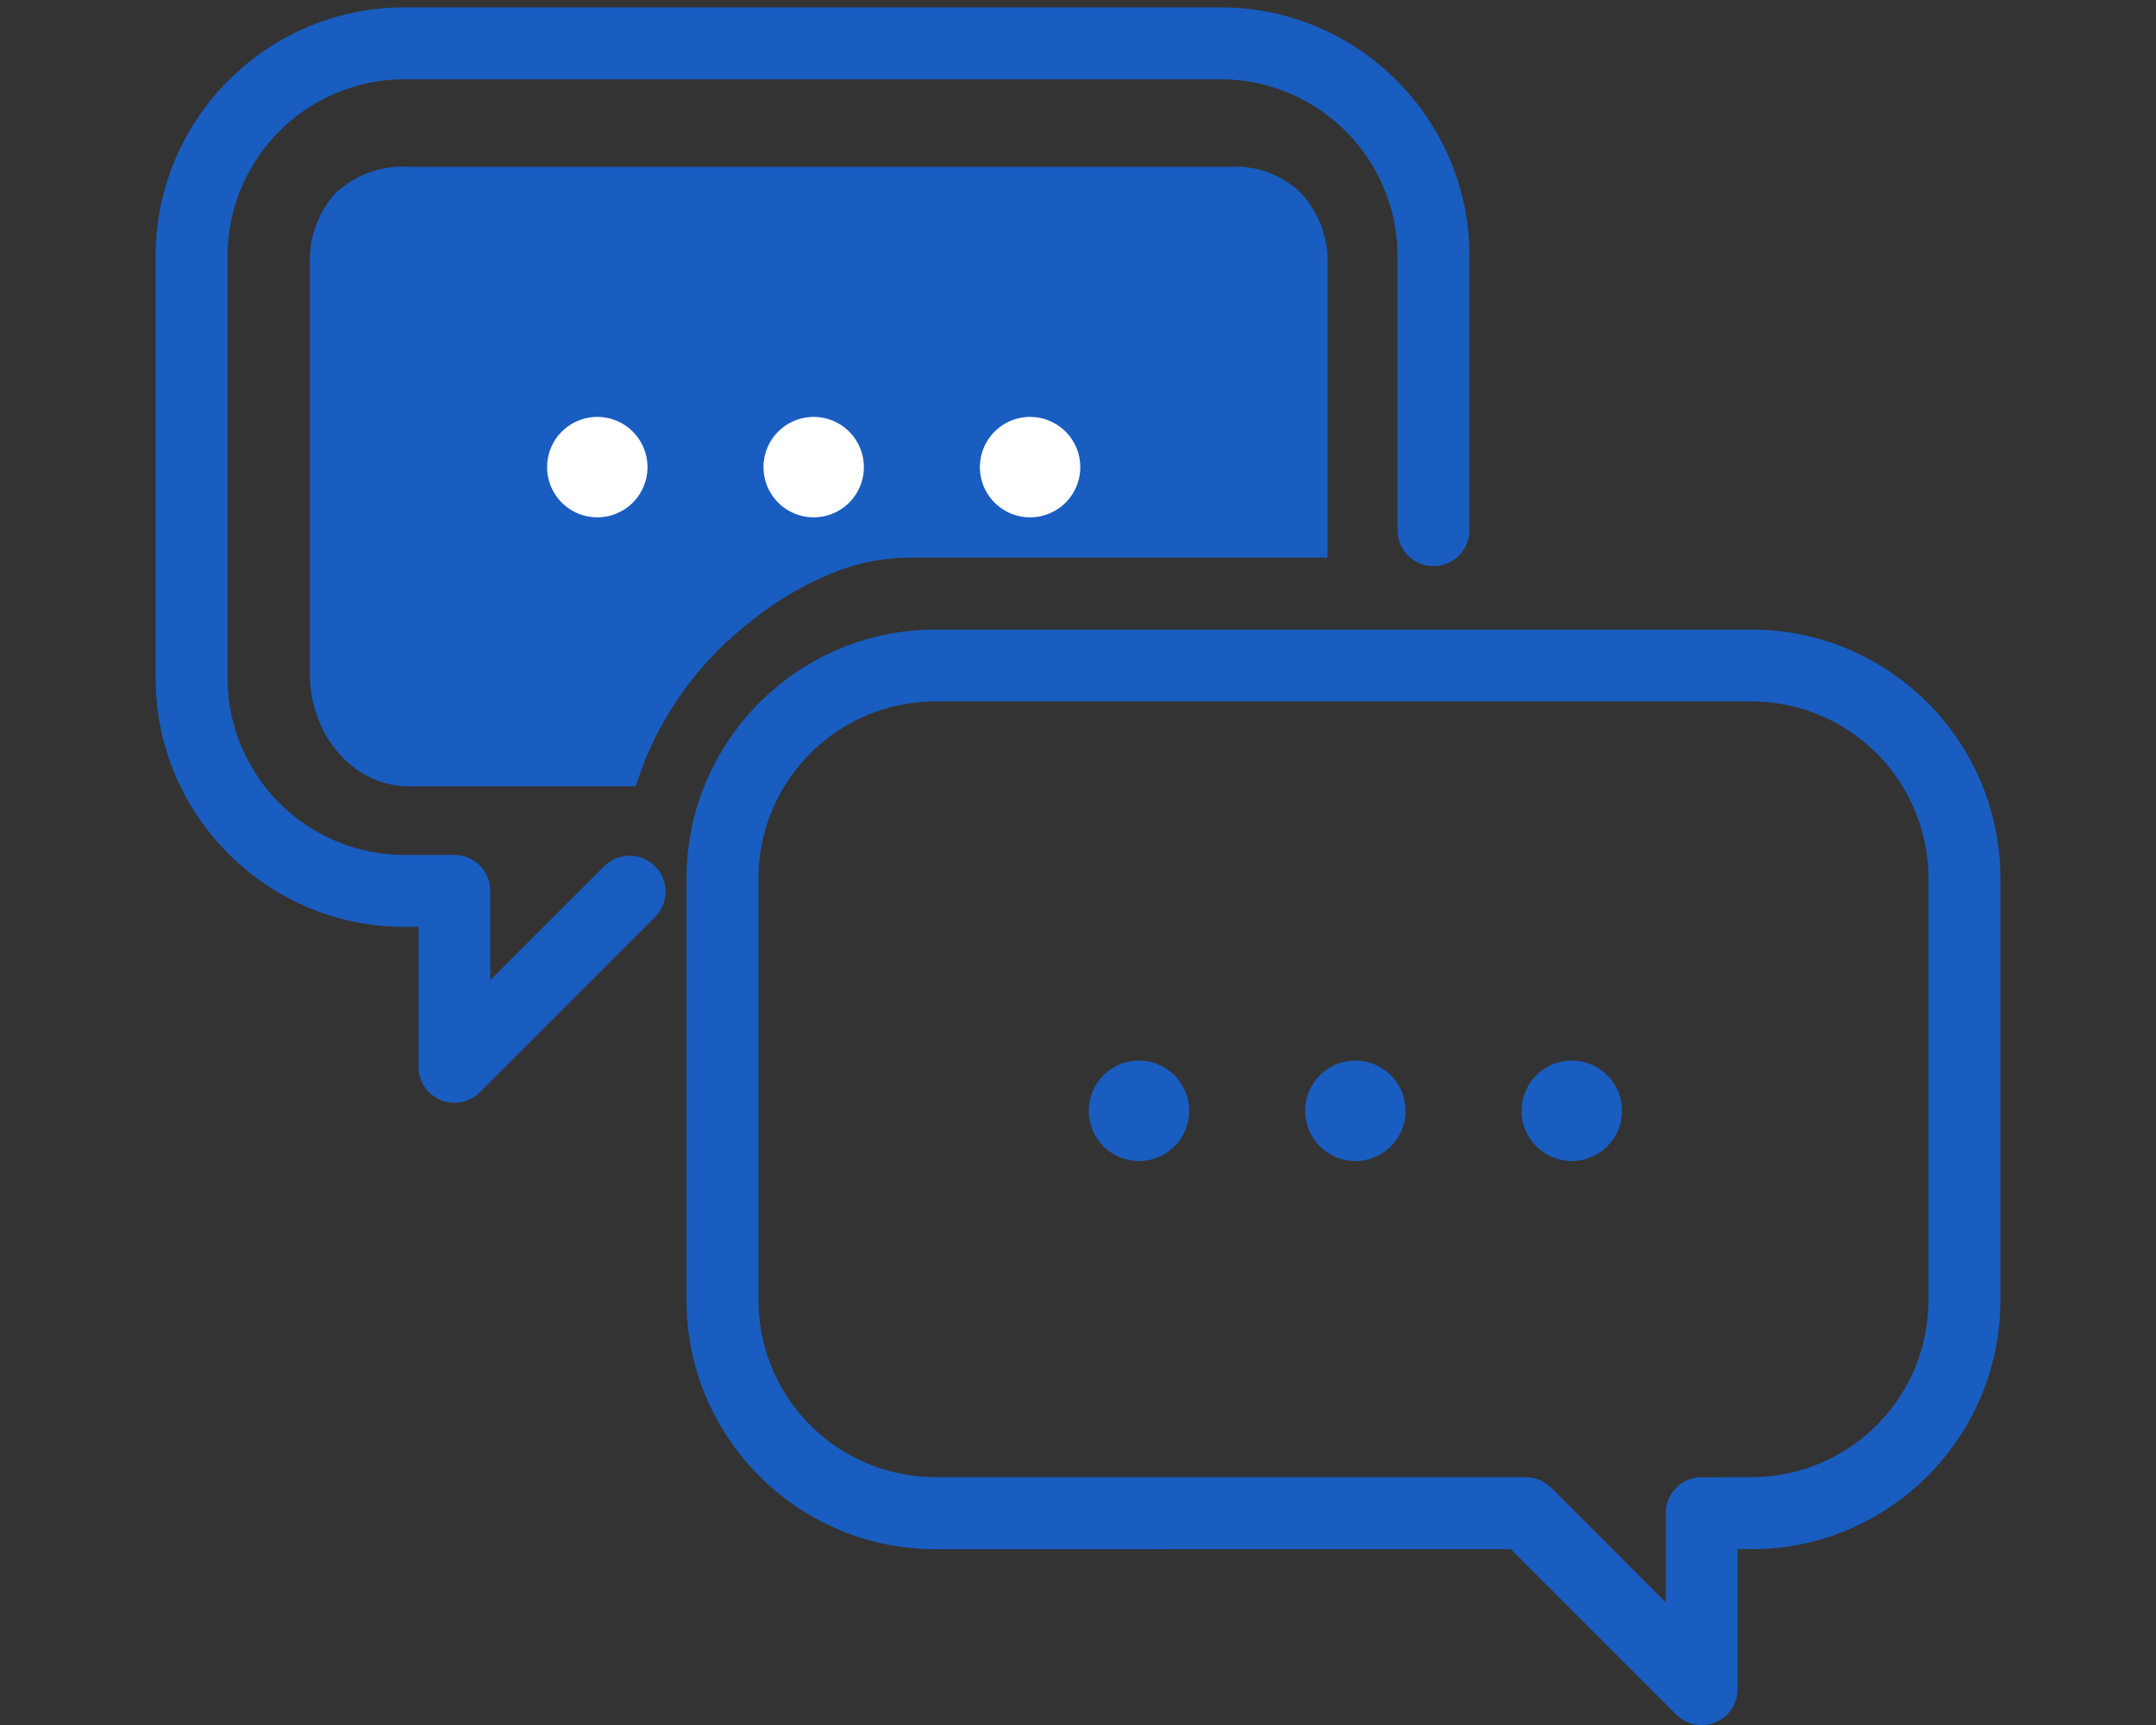 <svg xmlns="http://www.w3.org/2000/svg" width="150" height="120" viewBox="0 0 150 120">
  <rect x="0" y="0" width="150" height="120" fill="#333333" stroke="none"/>
  <g id="_04" data-name="04" transform="translate(-1759 -2445)">
    <rect id="長方形_3571" data-name="長方形 3571" width="150" height="120" transform="translate(1759 2445)" fill="none"/>
    <g id="グループ_3328" data-name="グループ 3328" transform="translate(8.5 -28.742)">
      <path id="パス_1589" data-name="パス 1589" d="M24.191,79.6a2.5,2.5,0,0,1-2.5-2.5V67.364h-1A17.085,17.085,0,0,1,13.971,66a17.425,17.425,0,0,1-9.2-9.2,17.084,17.084,0,0,1-1.365-6.717v-29.4A17.084,17.084,0,0,1,4.771,13.97a17.425,17.425,0,0,1,9.2-9.2,17.085,17.085,0,0,1,6.717-1.365H77.528a17.084,17.084,0,0,1,6.717,1.365,17.426,17.426,0,0,1,9.2,9.2,17.084,17.084,0,0,1,1.365,6.717V39.771a2.5,2.5,0,0,1-5,0V20.687A12.325,12.325,0,0,0,77.528,8.406H20.688A12.325,12.325,0,0,0,8.406,20.687v29.4A12.325,12.325,0,0,0,20.688,62.364h3.5a2.5,2.5,0,0,1,2.5,2.5v6.205L34.664,63.1A2.5,2.5,0,0,1,38.2,66.632L25.959,78.872A2.5,2.5,0,0,1,24.191,79.6Z" transform="translate(1757.924 2470.853)" fill="#195dc0"/>
      <path id="パス_1590" data-name="パス 1590" d="M67.967,51.827H94.7V34.051c0-2.912-1.558-4.507-4.382-4.414H33.272c-3.081,0-4.382,1.5-4.382,4.414V62.44c0,2.912,1.972,5.294,4.382,5.294H47.281C50.027,60,59.3,51.827,67.967,51.827" transform="translate(1745.675 2458.208)" fill="#195dc0"/>
      <path id="パス_1590_-_アウトライン" data-name="パス 1590 - アウトライン" d="M49.046,70.234H33.272c-3.795,0-6.882-3.5-6.882-7.794V34.051a7,7,0,0,1,1.732-5.031,6.835,6.835,0,0,1,5.15-1.884h57c.09,0,.18,0,.268,0a6.447,6.447,0,0,1,4.9,1.938,7.022,7.022,0,0,1,1.747,4.98V54.327H67.967a14.474,14.474,0,0,0-5.54,1.206,22.682,22.682,0,0,0-5.456,3.3,23.482,23.482,0,0,0-7.334,9.742Zm-15.774-38.1a2.444,2.444,0,0,0-1.543.347,2.6,2.6,0,0,0-.339,1.567V62.44c0,1.647.992,2.794,1.882,2.794H45.6a29.285,29.285,0,0,1,8.238-10.3c4.5-3.614,9.515-5.6,14.128-5.6H92.2V34.051a2.427,2.427,0,0,0-.4-1.562,1.819,1.819,0,0,0-1.256-.356l-.148,0H33.272Z" transform="translate(1745.675 2458.208)" fill="#195dc0"/>
      <path id="パス_1592" data-name="パス 1592" d="M123.328,65.036a3.492,3.492,0,1,0,3.491-3.491,3.491,3.491,0,0,0-3.491,3.491" transform="translate(1695.347 2441.201)" fill="#fff"/>
      <path id="パス_1593" data-name="パス 1593" d="M91.094,65.036a3.492,3.492,0,1,0,3.491-3.491,3.491,3.491,0,0,0-3.491,3.491" transform="translate(1712.525 2441.201)" fill="#fff"/>
      <path id="パス_1594" data-name="パス 1594" d="M58.86,65.036a3.492,3.492,0,1,0,3.491-3.491,3.491,3.491,0,0,0-3.491,3.491" transform="translate(1729.704 2441.201)" fill="#fff"/>
      <path id="パス_1595" data-name="パス 1595" d="M204.015,160.9a3.492,3.492,0,1,0,3.491-3.491,3.492,3.492,0,0,0-3.491,3.491" transform="translate(1652.347 2390.113)" fill="#195dc0"/>
      <path id="パス_1596" data-name="パス 1596" d="M171.781,160.9a3.492,3.492,0,1,0,3.491-3.491,3.492,3.492,0,0,0-3.491,3.491" transform="translate(1669.525 2390.113)" fill="#195dc0"/>
      <path id="パス_1597" data-name="パス 1597" d="M139.547,160.9a3.492,3.492,0,1,0,3.491-3.491,3.492,3.492,0,0,0-3.491,3.491" transform="translate(1686.704 2390.113)" fill="#195dc0"/>
      <path id="パス_1598" data-name="パス 1598" d="M99.767,96.077h56.841a17.084,17.084,0,0,1,6.717,1.365,17.425,17.425,0,0,1,9.2,9.2,17.084,17.084,0,0,1,1.365,6.717v29.4a17.084,17.084,0,0,1-1.365,6.717,17.425,17.425,0,0,1-9.2,9.2,17.083,17.083,0,0,1-6.717,1.365h-1v9.741a2.5,2.5,0,0,1-4.268,1.768l-11.508-11.508H99.767a17.084,17.084,0,0,1-6.717-1.365,17.426,17.426,0,0,1-9.2-9.2,17.084,17.084,0,0,1-1.365-6.717v-29.4a17.084,17.084,0,0,1,1.365-6.717,17.425,17.425,0,0,1,9.2-9.2A17.084,17.084,0,0,1,99.767,96.077Zm56.841,58.958a12.325,12.325,0,0,0,12.281-12.281v-29.4a12.324,12.324,0,0,0-12.281-12.281H99.767a12.324,12.324,0,0,0-12.281,12.281v29.4a12.325,12.325,0,0,0,12.281,12.281h41.1a2.5,2.5,0,0,1,1.768.732l7.972,7.973v-6.2a2.5,2.5,0,0,1,2.5-2.5Z" transform="translate(1715.781 2421.466)" fill="#195dc0"/>
    </g>
  </g>
</svg>
